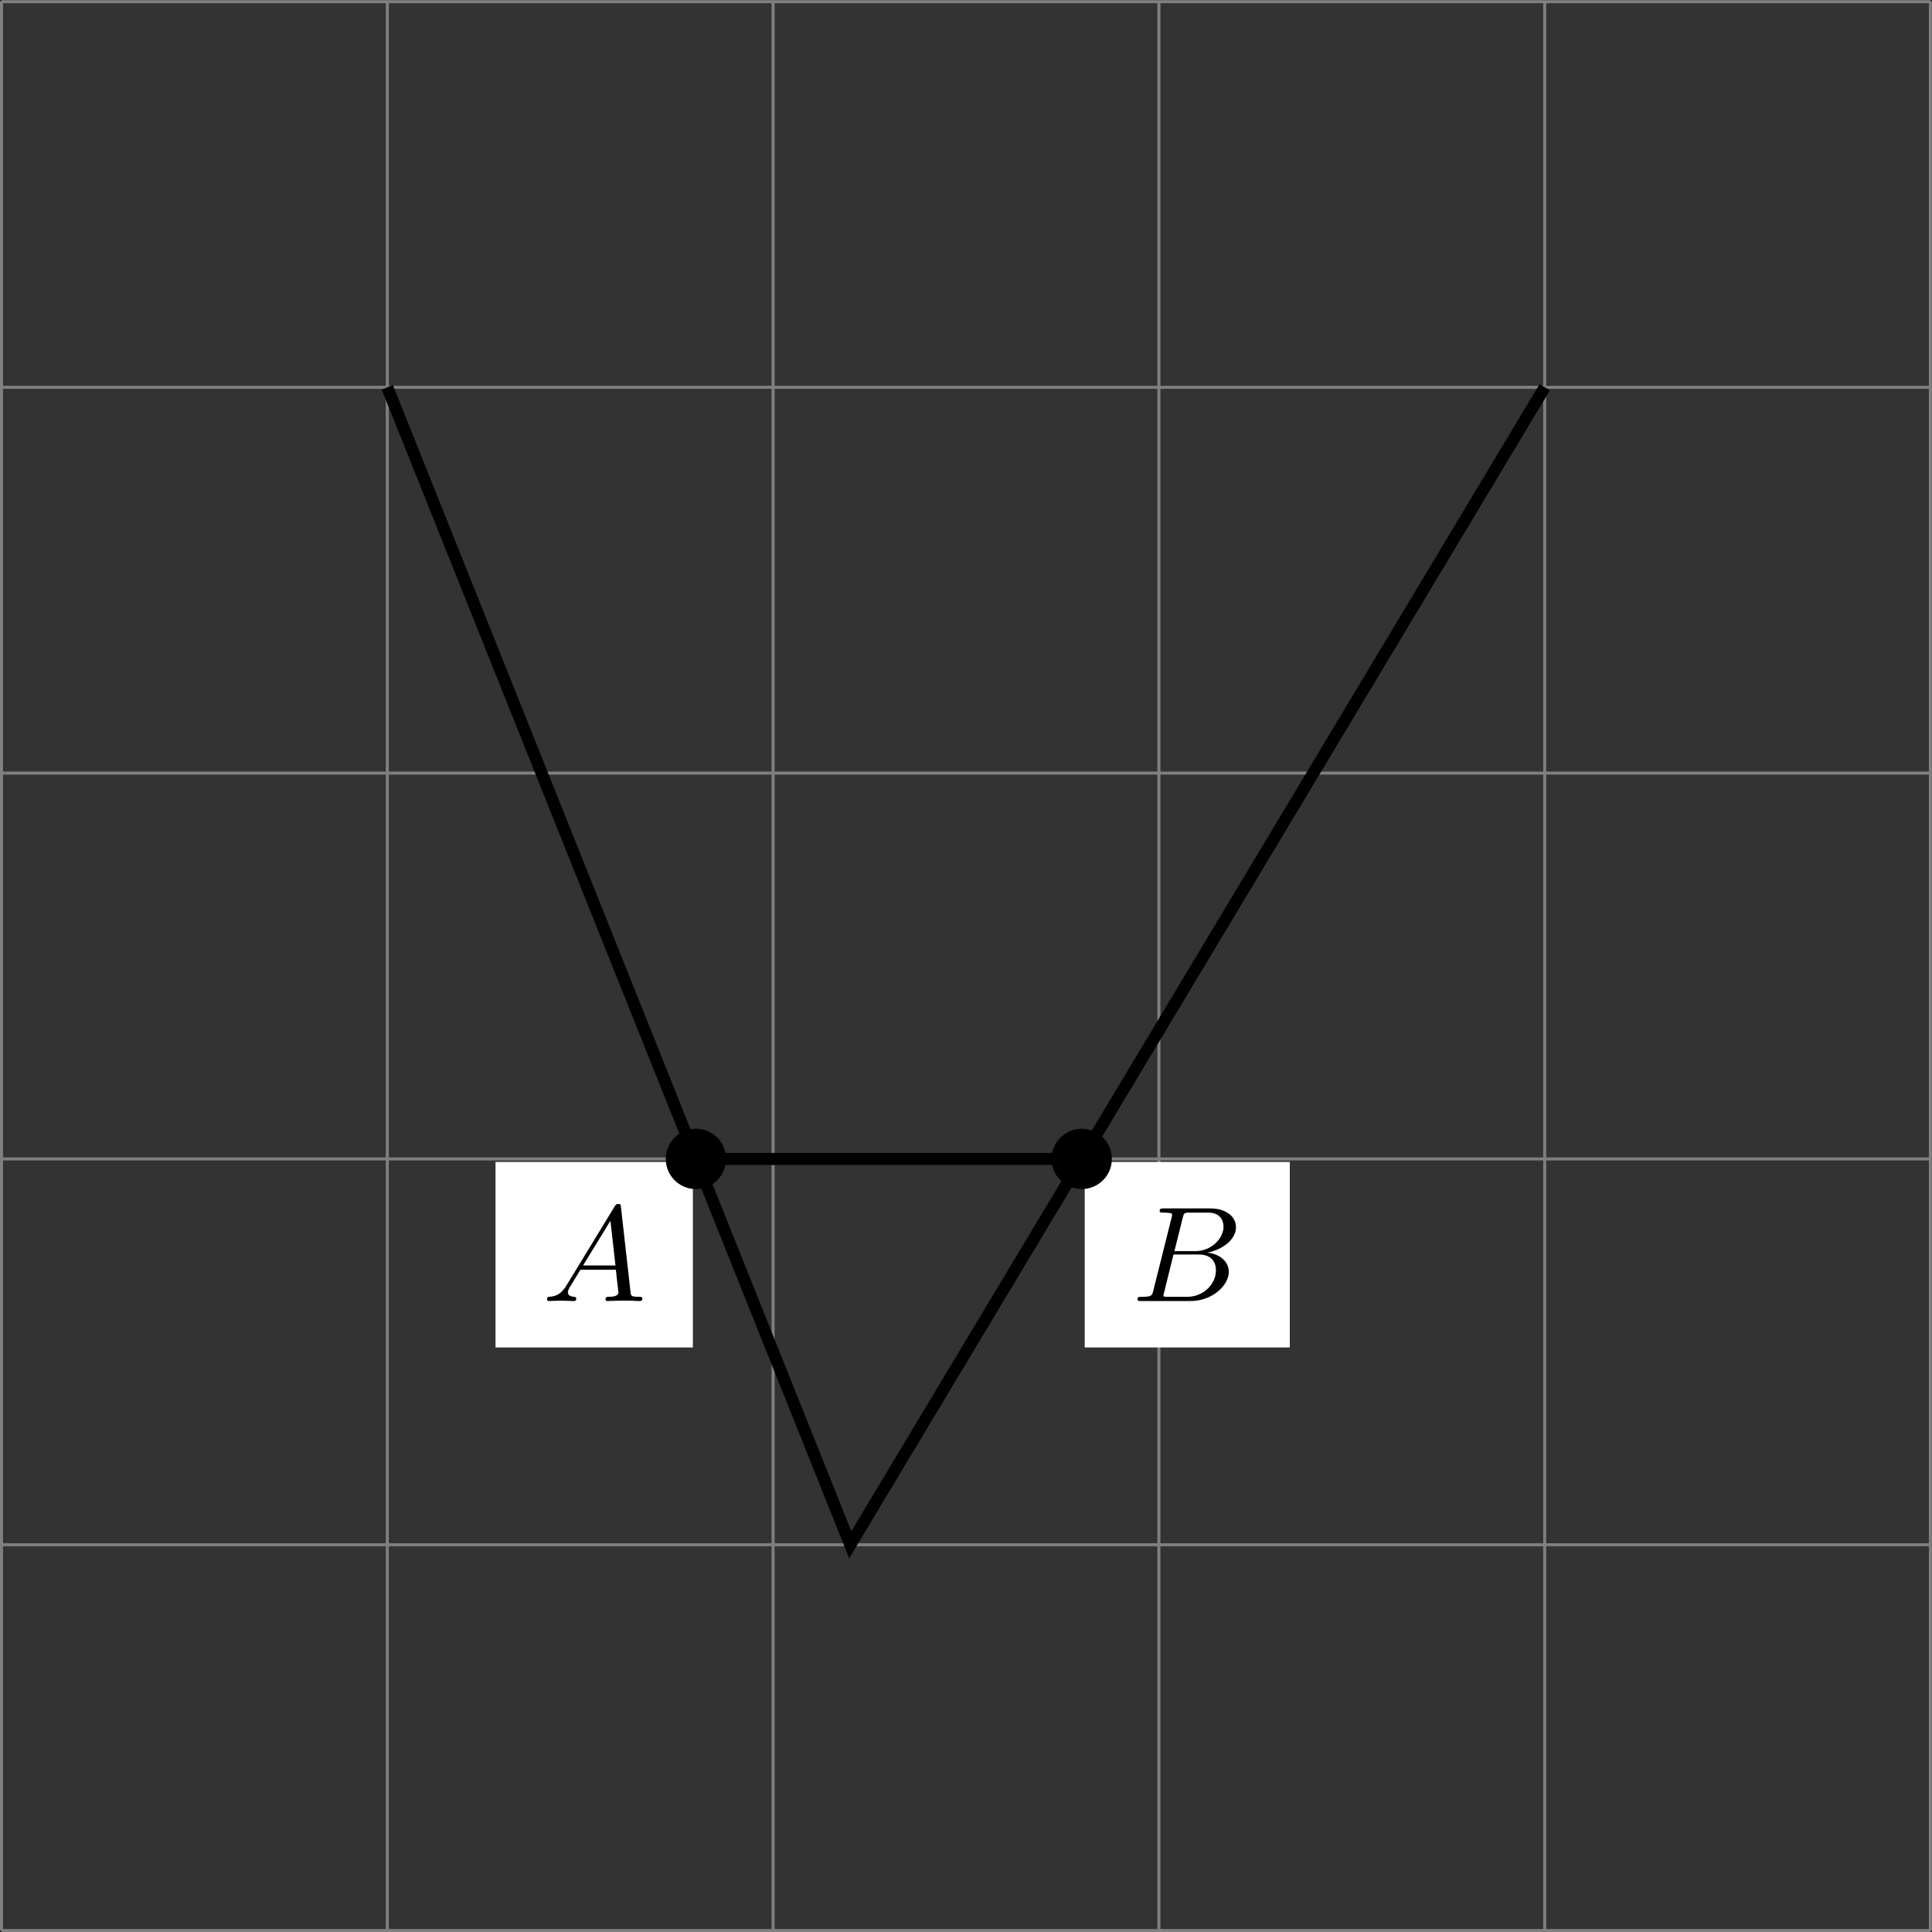 <?xml version='1.0' encoding='UTF-8'?>
<!-- This file was generated by dvisvgm 2.13.3 -->
<svg version='1.1' xmlns='http://www.w3.org/2000/svg' xmlns:xlink='http://www.w3.org/1999/xlink' width='255.517pt' height='255.523pt' viewBox='.004 268.387 255.517 255.523'>
<rect x=".004" y="268.387" width="255.517" height="255.523" fill="#333333" stroke="none"/>
<defs>
<clipPath id='clip1'>
<path d='M.102 261.855V134.293H127.661V261.855ZM127.661 134.293'/>
</clipPath>
<path id='g1-65' d='M1.632-1.049C1.193-.332 .798-.305 .439-.278C.377-.269 .332-.197 .332-.117C.332-.063 .368 0 .457 0C.628 0 1.049-.027 1.219-.027C1.417-.027 1.901 0 2.098 0C2.152 0 2.268 0 2.268-.161C2.268-.269 2.161-.278 2.134-.278C2.053-.287 1.713-.305 1.713-.574C1.713-.699 1.811-.87 1.838-.915L2.546-2.071H4.887C4.914-1.865 4.94-1.56 4.967-1.336C5.003-.986 5.057-.592 5.057-.565C5.057-.43 4.932-.278 4.411-.278C4.322-.278 4.205-.278 4.205-.117C4.205-.018 4.277 0 4.34 0C4.51 0 4.725-.018 4.905-.018S5.299-.027 5.443-.027C5.738-.027 5.756-.027 5.972-.018C6.115-.009 6.321 0 6.465 0C6.519 0 6.635 0 6.635-.161C6.635-.278 6.536-.278 6.429-.278C5.891-.278 5.882-.341 5.855-.601L5.227-6.178C5.209-6.375 5.2-6.42 5.048-6.42C4.923-6.42 4.869-6.357 4.797-6.241L1.632-1.049ZM2.717-2.349L4.528-5.308L4.86-2.349H2.717Z'/>
<path id='g1-66' d='M1.462-.681C1.381-.359 1.363-.278 .69-.278C.52-.278 .421-.278 .421-.117C.421 0 .511 0 .672 0H3.936C5.389 0 6.456-1.058 6.456-1.928C6.456-2.564 5.927-3.102 5.039-3.201C6.061-3.398 6.931-4.08 6.931-4.878C6.931-5.577 6.285-6.124 5.218-6.124H2.152C1.991-6.124 1.883-6.124 1.883-5.963C1.883-5.846 1.964-5.846 2.152-5.846C2.188-5.846 2.349-5.846 2.493-5.828C2.645-5.81 2.708-5.792 2.708-5.694C2.708-5.649 2.699-5.613 2.672-5.514L1.462-.681ZM2.86-3.3L3.407-5.496C3.488-5.819 3.506-5.846 3.882-5.846H5.093C6.025-5.846 6.106-5.138 6.106-4.914C6.106-4.116 5.272-3.3 4.259-3.3H2.86ZM2.43-.278C2.304-.278 2.286-.278 2.251-.287C2.161-.296 2.134-.305 2.134-.368C2.134-.395 2.134-.412 2.179-.574L2.798-3.075H4.483C5.039-3.075 5.604-2.833 5.604-2.017C5.604-1.13 4.788-.278 3.712-.278H2.43Z'/>
</defs>
<g id='page3' transform='matrix(2 0 0 2 0 0)'>
<path d='M.102 261.855H127.661M.102 236.344H127.661M.102 210.832H127.661M.102 185.316H127.661M.102 159.805H127.661M.102 134.305H127.661M.102 261.855V134.293M25.613 261.855V134.293M51.125 261.855V134.293M76.637 261.855V134.293M102.149 261.855V134.293M127.653 261.855V134.293' stroke='#808080' fill='none' stroke-width='.199'/>
<path d='M25.613 159.805L56.227 236.344L102.149 159.805' stroke='#000' fill='none' stroke-width='.797' stroke-miterlimit='10' clip-path='url(#clip1)'/>
<path d='M46.02 210.832H71.531' stroke='#000' fill='none' stroke-width='.797' stroke-miterlimit='10' clip-path='url(#clip1)'/>
<path d='M32.77 223.297H45.82V211.031H32.77Z' fill='#fff' clip-path='url(#clip1)'/>
<g transform='matrix(1 0 0 1 35.741 -41.627)'>
<use x='.1' y='261.854' xlink:href='#g1-65'/>
</g>
<path d='M71.731 223.297H85.293V211.031H71.731Z' fill='#fff' clip-path='url(#clip1)'/>
<g transform='matrix(1 0 0 1 74.704 -41.627)'>
<use x='.1' y='261.854' xlink:href='#g1-66'/>
</g>
<path d='M47.816 210.832C47.816 209.84 47.012 209.035 46.02 209.035C45.031 209.035 44.227 209.84 44.227 210.832C44.227 211.82 45.031 212.625 46.02 212.625C47.012 212.625 47.816 211.82 47.816 210.832Z' clip-path='url(#clip1)'/>
<path d='M47.816 210.832C47.816 209.84 47.012 209.035 46.02 209.035C45.031 209.035 44.227 209.84 44.227 210.832C44.227 211.82 45.031 212.625 46.02 212.625C47.012 212.625 47.816 211.82 47.816 210.832Z' stroke='#000' fill='none' stroke-width='.399' stroke-miterlimit='10' clip-path='url(#clip1)'/>
<path d='M73.328 210.832C73.328 209.84 72.523 209.035 71.531 209.035C70.543 209.035 69.738 209.84 69.738 210.832C69.738 211.82 70.543 212.625 71.531 212.625C72.523 212.625 73.328 211.82 73.328 210.832Z' clip-path='url(#clip1)'/>
<path d='M73.328 210.832C73.328 209.84 72.523 209.035 71.531 209.035C70.543 209.035 69.738 209.84 69.738 210.832C69.738 211.82 70.543 212.625 71.531 212.625C72.523 212.625 73.328 211.82 73.328 210.832Z' stroke='#000' fill='none' stroke-width='.399' stroke-miterlimit='10' clip-path='url(#clip1)'/>
</g>
</svg>